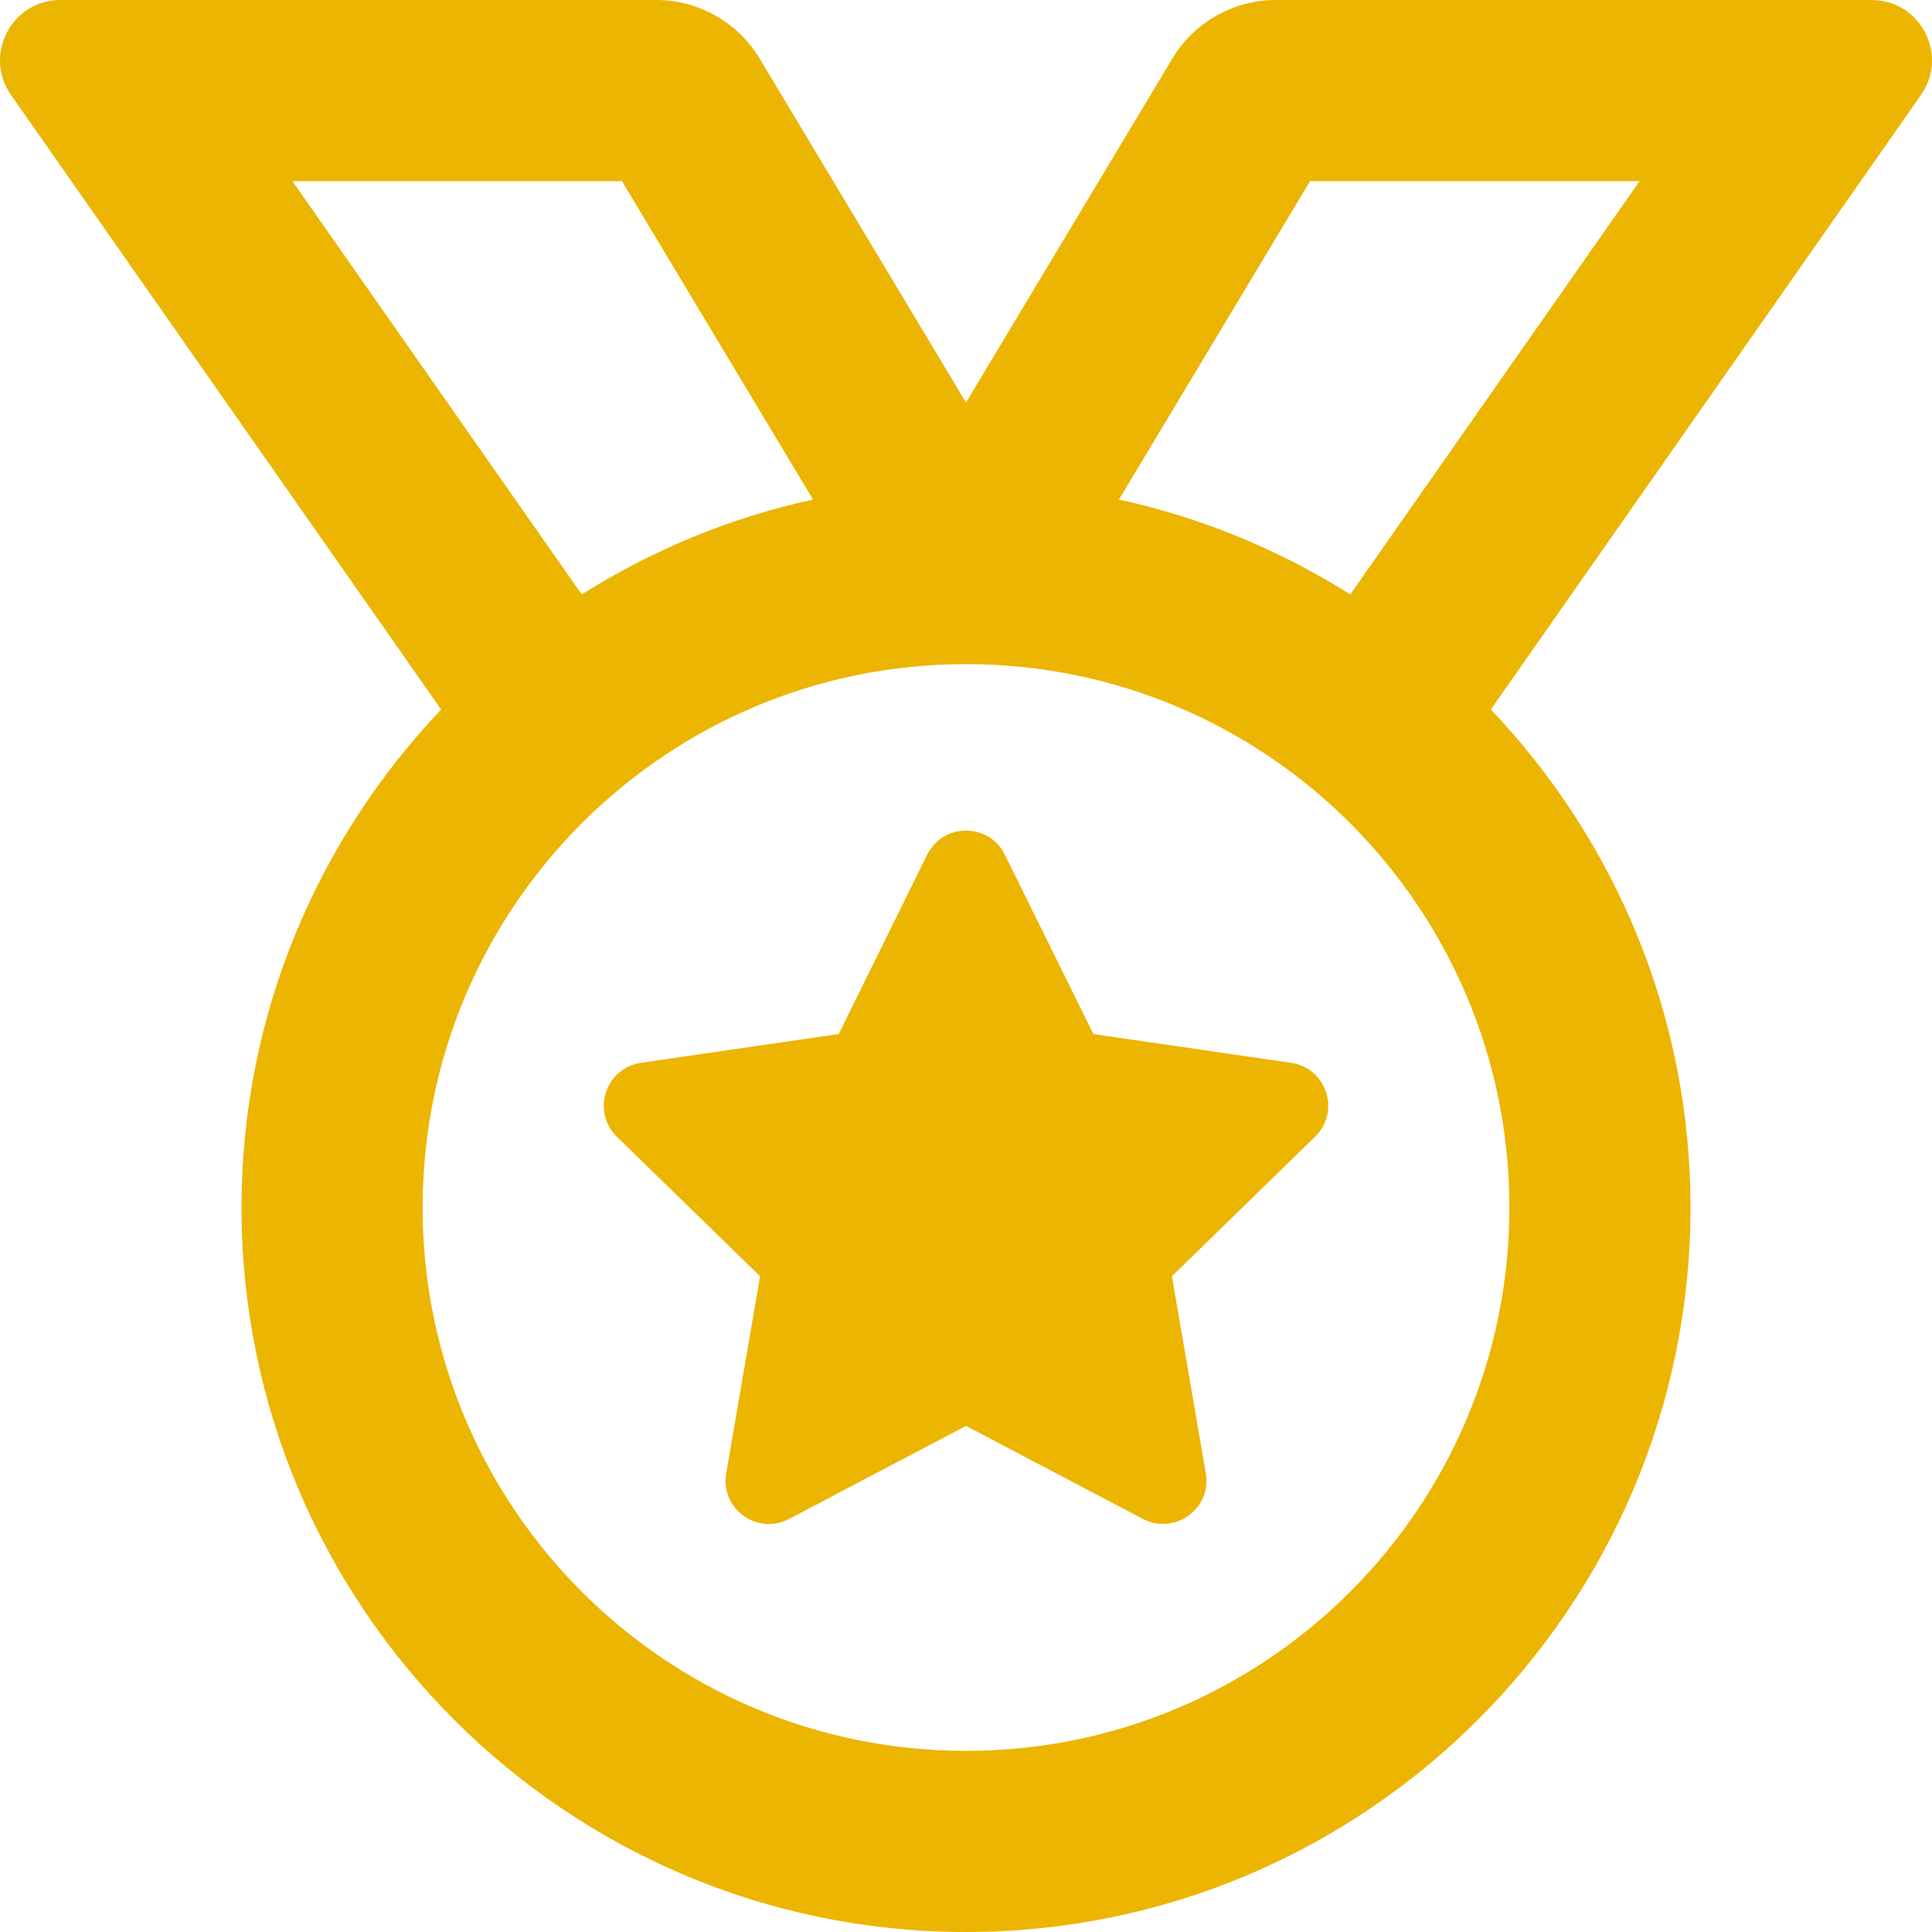 <svg width="24" height="24" viewBox="0 0 24 24" fill="none" xmlns="http://www.w3.org/2000/svg">
<path d="M16.039 13.203L13.582 12.845L12.483 10.618C12.384 10.418 12.192 10.318 11.999 10.318C11.808 10.318 11.617 10.418 11.517 10.618L10.419 12.845L7.961 13.203C7.521 13.267 7.344 13.811 7.664 14.122L9.442 15.854L9.021 18.302C8.961 18.652 9.24 18.932 9.552 18.932C9.635 18.932 9.72 18.912 9.802 18.869L12 17.713L14.198 18.869C14.28 18.912 14.365 18.931 14.447 18.931C14.759 18.931 15.039 18.652 14.979 18.301L14.558 15.854L16.336 14.121C16.657 13.81 16.48 13.267 16.039 13.203ZM23.249 0H15.849C15.322 0 14.834 0.277 14.563 0.728L12 5L9.437 0.728C9.304 0.506 9.115 0.322 8.89 0.195C8.664 0.067 8.41 3.18059e-06 8.151 0L0.751 0C0.144 0 -0.211 0.683 0.137 1.18L5.48 8.814C3.947 10.428 3 12.603 3 15C3 19.963 7.037 24 12 24C16.963 24 21 19.963 21 15C21 12.603 20.053 10.428 18.52 8.813L23.863 1.18C24.211 0.683 23.856 0 23.249 0ZM3.632 2.25H7.726L10.1 6.206C9.063 6.43 8.097 6.837 7.226 7.384L3.632 2.25ZM18.75 15C18.75 18.728 15.728 21.75 12 21.75C8.272 21.75 5.25 18.728 5.25 15C5.25 11.272 8.272 8.25 12 8.25C15.728 8.25 18.75 11.272 18.75 15ZM16.774 7.384C15.903 6.837 14.937 6.43 13.9 6.206L16.274 2.25H20.368L16.774 7.384Z" fill="#ECB501"/>
</svg>
